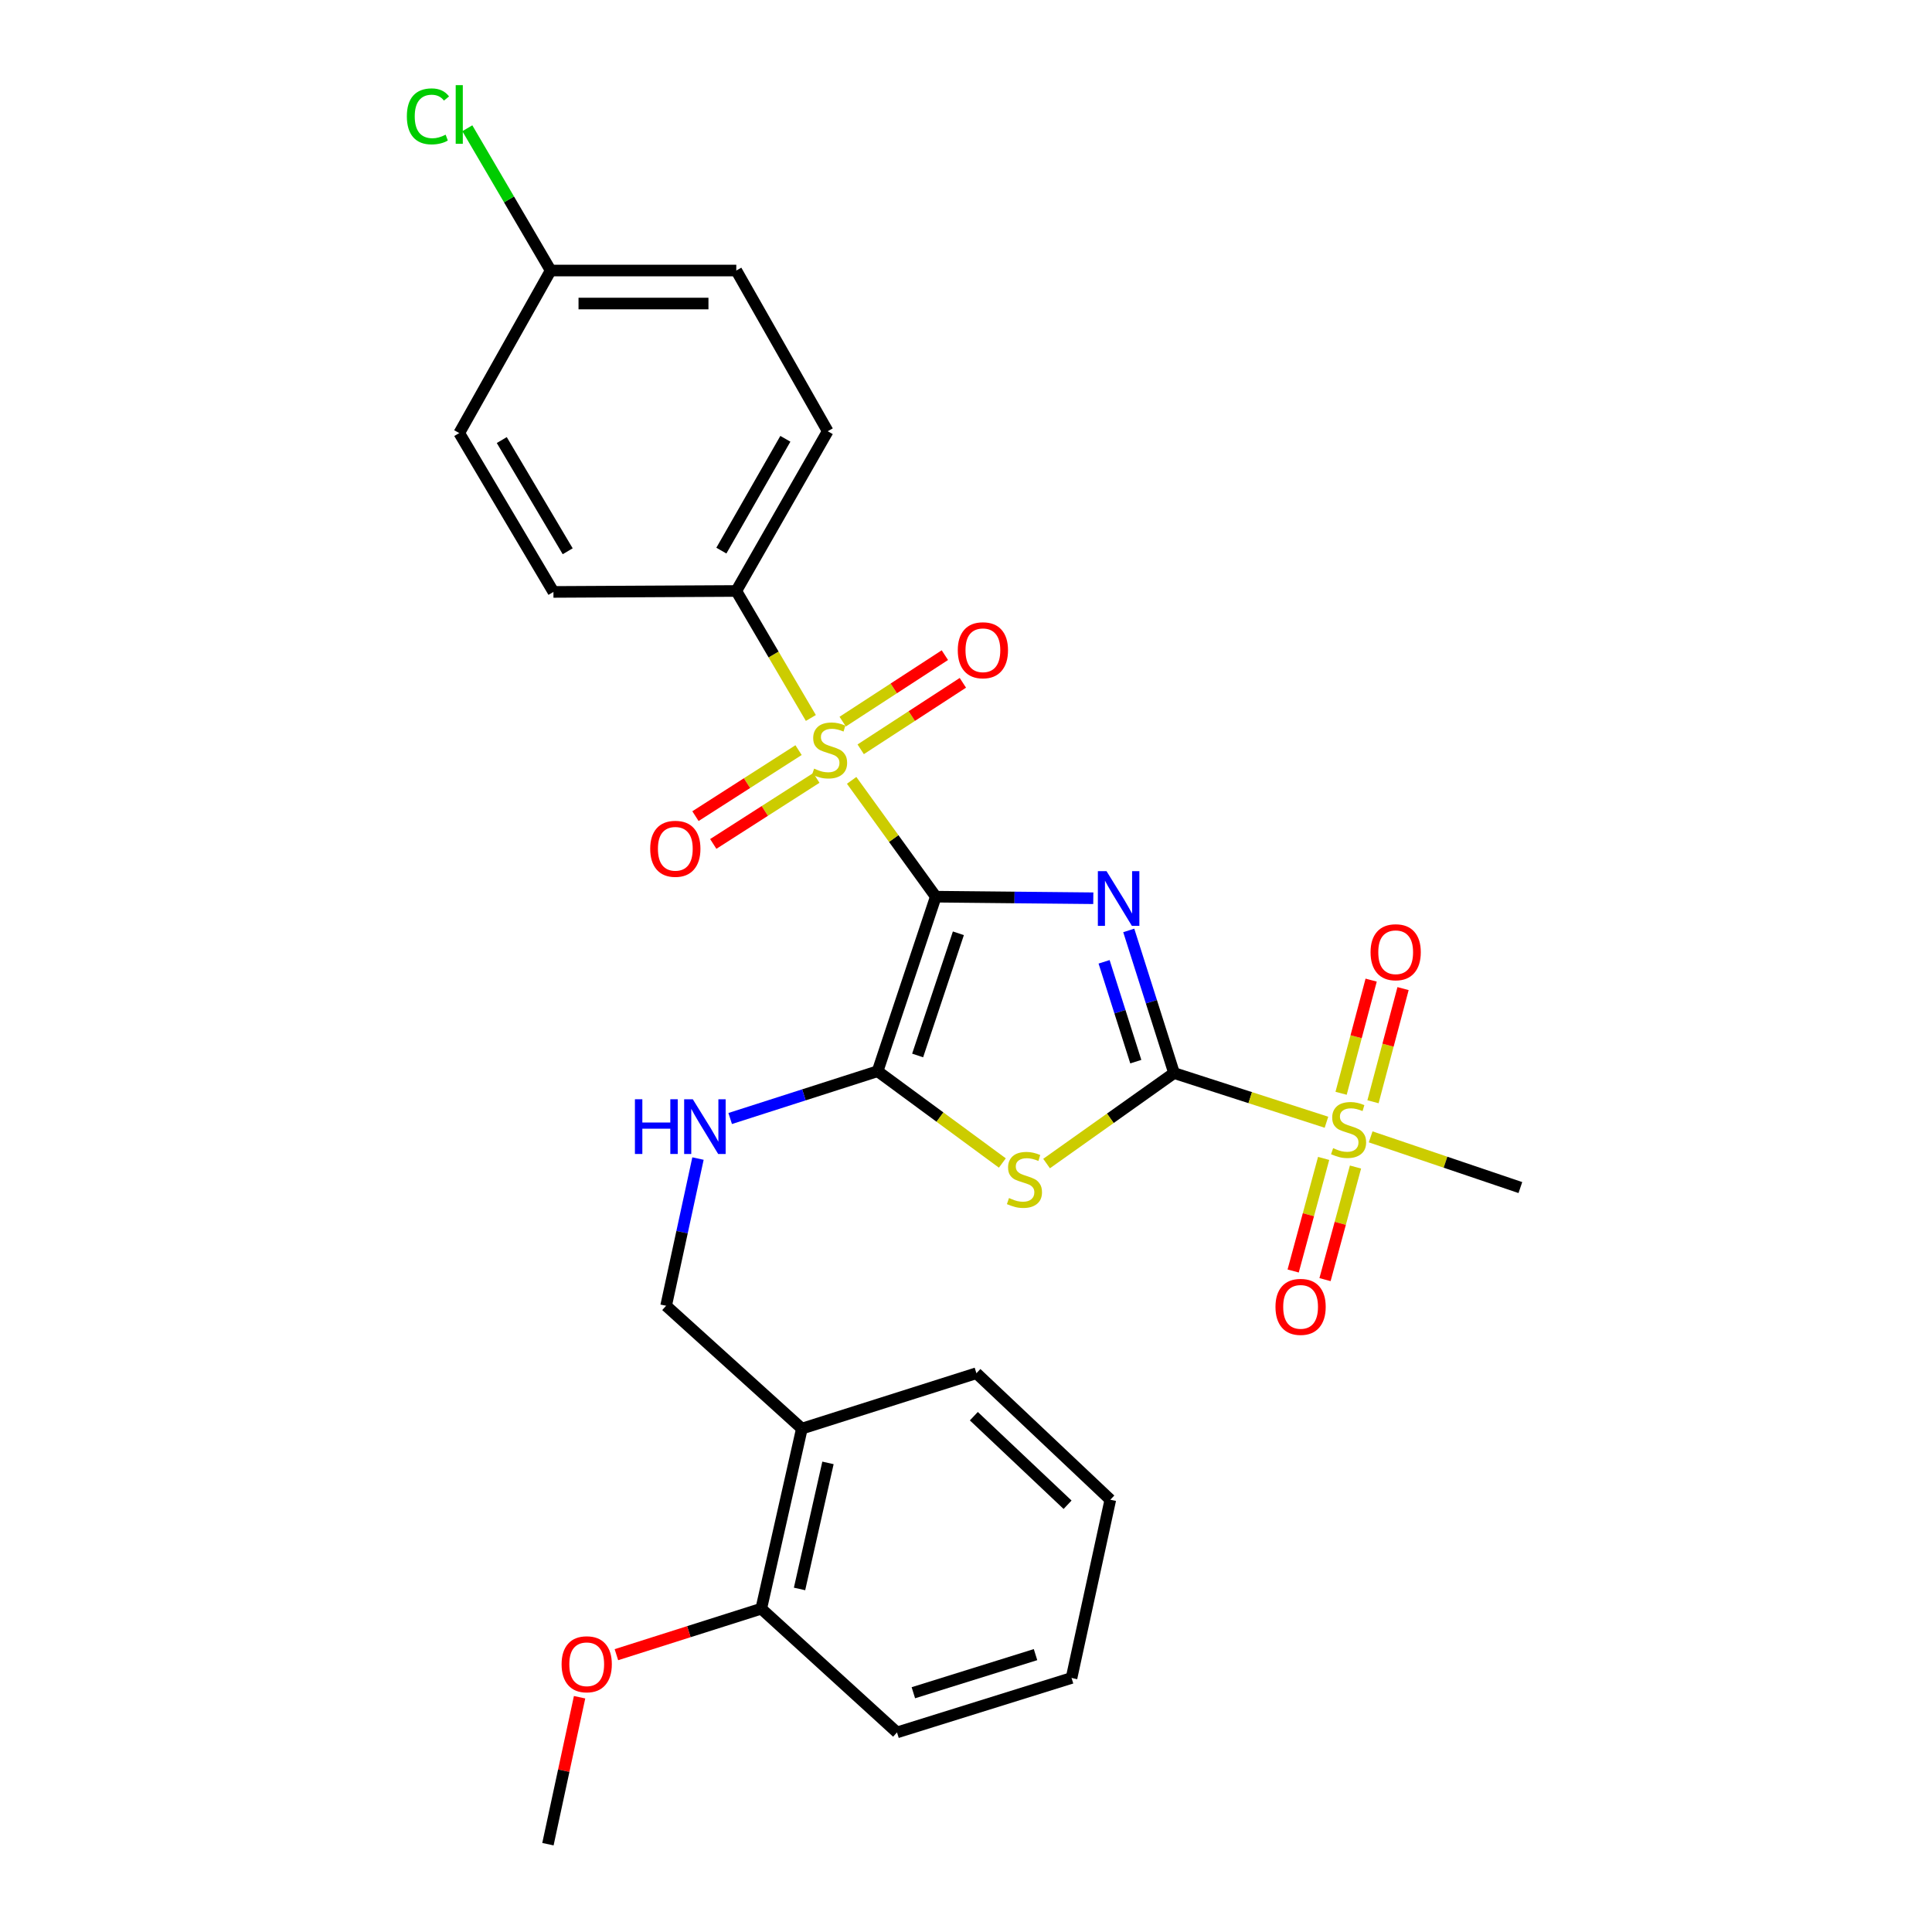 <?xml version='1.0' encoding='iso-8859-1'?>
<svg version='1.1' baseProfile='full'
              xmlns='http://www.w3.org/2000/svg'
                      xmlns:rdkit='http://www.rdkit.org/xml'
                      xmlns:xlink='http://www.w3.org/1999/xlink'
                  xml:space='preserve'
width='1000px' height='1000px' viewBox='0 0 1000 1000'>
<!-- END OF HEADER -->
<rect style='opacity:1.0;fill:#FFFFFF;stroke:none' width='1000' height='1000' x='0' y='0'> </rect>
<path class='bond-0' d='M 484.363,464.12 L 525.125,464.525' style='fill:none;fill-rule:evenodd;stroke:#000000;stroke-width:6px;stroke-linecap:butt;stroke-linejoin:miter;stroke-opacity:1' />
<path class='bond-0' d='M 525.125,464.525 L 565.887,464.93' style='fill:none;fill-rule:evenodd;stroke:#0000FF;stroke-width:6px;stroke-linecap:butt;stroke-linejoin:miter;stroke-opacity:1' />
<path class='bond-2' d='M 484.363,464.12 L 462.588,434.018' style='fill:none;fill-rule:evenodd;stroke:#000000;stroke-width:6px;stroke-linecap:butt;stroke-linejoin:miter;stroke-opacity:1' />
<path class='bond-2' d='M 462.588,434.018 L 440.813,403.916' style='fill:none;fill-rule:evenodd;stroke:#CCCC00;stroke-width:6px;stroke-linecap:butt;stroke-linejoin:miter;stroke-opacity:1' />
<path class='bond-3' d='M 484.363,464.12 L 454.246,554.46' style='fill:none;fill-rule:evenodd;stroke:#000000;stroke-width:6px;stroke-linecap:butt;stroke-linejoin:miter;stroke-opacity:1' />
<path class='bond-3' d='M 496.053,483.074 L 474.971,546.312' style='fill:none;fill-rule:evenodd;stroke:#000000;stroke-width:6px;stroke-linecap:butt;stroke-linejoin:miter;stroke-opacity:1' />
<path class='bond-1' d='M 584.242,481.59 L 595.964,518.5' style='fill:none;fill-rule:evenodd;stroke:#0000FF;stroke-width:6px;stroke-linecap:butt;stroke-linejoin:miter;stroke-opacity:1' />
<path class='bond-1' d='M 595.964,518.5 L 607.685,555.409' style='fill:none;fill-rule:evenodd;stroke:#000000;stroke-width:6px;stroke-linecap:butt;stroke-linejoin:miter;stroke-opacity:1' />
<path class='bond-1' d='M 571.475,497.834 L 579.681,523.671' style='fill:none;fill-rule:evenodd;stroke:#0000FF;stroke-width:6px;stroke-linecap:butt;stroke-linejoin:miter;stroke-opacity:1' />
<path class='bond-1' d='M 579.681,523.671 L 587.886,549.508' style='fill:none;fill-rule:evenodd;stroke:#000000;stroke-width:6px;stroke-linecap:butt;stroke-linejoin:miter;stroke-opacity:1' />
<path class='bond-5' d='M 607.685,555.409 L 647.129,568.14' style='fill:none;fill-rule:evenodd;stroke:#000000;stroke-width:6px;stroke-linecap:butt;stroke-linejoin:miter;stroke-opacity:1' />
<path class='bond-5' d='M 647.129,568.14 L 686.572,580.871' style='fill:none;fill-rule:evenodd;stroke:#CCCC00;stroke-width:6px;stroke-linecap:butt;stroke-linejoin:miter;stroke-opacity:1' />
<path class='bond-28' d='M 607.685,555.409 L 574.697,578.831' style='fill:none;fill-rule:evenodd;stroke:#000000;stroke-width:6px;stroke-linecap:butt;stroke-linejoin:miter;stroke-opacity:1' />
<path class='bond-28' d='M 574.697,578.831 L 541.708,602.252' style='fill:none;fill-rule:evenodd;stroke:#CCCC00;stroke-width:6px;stroke-linecap:butt;stroke-linejoin:miter;stroke-opacity:1' />
<path class='bond-7' d='M 419.698,371.618 L 400.401,338.753' style='fill:none;fill-rule:evenodd;stroke:#CCCC00;stroke-width:6px;stroke-linecap:butt;stroke-linejoin:miter;stroke-opacity:1' />
<path class='bond-7' d='M 400.401,338.753 L 381.105,305.888' style='fill:none;fill-rule:evenodd;stroke:#000000;stroke-width:6px;stroke-linecap:butt;stroke-linejoin:miter;stroke-opacity:1' />
<path class='bond-8' d='M 445.493,387.834 L 471.936,370.629' style='fill:none;fill-rule:evenodd;stroke:#CCCC00;stroke-width:6px;stroke-linecap:butt;stroke-linejoin:miter;stroke-opacity:1' />
<path class='bond-8' d='M 471.936,370.629 L 498.379,353.425' style='fill:none;fill-rule:evenodd;stroke:#FF0000;stroke-width:6px;stroke-linecap:butt;stroke-linejoin:miter;stroke-opacity:1' />
<path class='bond-8' d='M 436.176,373.514 L 462.619,356.309' style='fill:none;fill-rule:evenodd;stroke:#CCCC00;stroke-width:6px;stroke-linecap:butt;stroke-linejoin:miter;stroke-opacity:1' />
<path class='bond-8' d='M 462.619,356.309 L 489.062,339.104' style='fill:none;fill-rule:evenodd;stroke:#FF0000;stroke-width:6px;stroke-linecap:butt;stroke-linejoin:miter;stroke-opacity:1' />
<path class='bond-9' d='M 413.331,388.261 L 386.65,405.347' style='fill:none;fill-rule:evenodd;stroke:#CCCC00;stroke-width:6px;stroke-linecap:butt;stroke-linejoin:miter;stroke-opacity:1' />
<path class='bond-9' d='M 386.65,405.347 L 359.969,422.434' style='fill:none;fill-rule:evenodd;stroke:#FF0000;stroke-width:6px;stroke-linecap:butt;stroke-linejoin:miter;stroke-opacity:1' />
<path class='bond-9' d='M 422.544,402.648 L 395.863,419.735' style='fill:none;fill-rule:evenodd;stroke:#CCCC00;stroke-width:6px;stroke-linecap:butt;stroke-linejoin:miter;stroke-opacity:1' />
<path class='bond-9' d='M 395.863,419.735 L 369.183,436.821' style='fill:none;fill-rule:evenodd;stroke:#FF0000;stroke-width:6px;stroke-linecap:butt;stroke-linejoin:miter;stroke-opacity:1' />
<path class='bond-4' d='M 454.246,554.46 L 486.53,578.214' style='fill:none;fill-rule:evenodd;stroke:#000000;stroke-width:6px;stroke-linecap:butt;stroke-linejoin:miter;stroke-opacity:1' />
<path class='bond-4' d='M 486.53,578.214 L 518.815,601.968' style='fill:none;fill-rule:evenodd;stroke:#CCCC00;stroke-width:6px;stroke-linecap:butt;stroke-linejoin:miter;stroke-opacity:1' />
<path class='bond-6' d='M 454.246,554.46 L 416.094,566.698' style='fill:none;fill-rule:evenodd;stroke:#000000;stroke-width:6px;stroke-linecap:butt;stroke-linejoin:miter;stroke-opacity:1' />
<path class='bond-6' d='M 416.094,566.698 L 377.942,578.936' style='fill:none;fill-rule:evenodd;stroke:#0000FF;stroke-width:6px;stroke-linecap:butt;stroke-linejoin:miter;stroke-opacity:1' />
<path class='bond-10' d='M 710.662,570.266 L 718.44,540.98' style='fill:none;fill-rule:evenodd;stroke:#CCCC00;stroke-width:6px;stroke-linecap:butt;stroke-linejoin:miter;stroke-opacity:1' />
<path class='bond-10' d='M 718.44,540.98 L 726.218,511.694' style='fill:none;fill-rule:evenodd;stroke:#FF0000;stroke-width:6px;stroke-linecap:butt;stroke-linejoin:miter;stroke-opacity:1' />
<path class='bond-10' d='M 694.15,565.881 L 701.928,536.595' style='fill:none;fill-rule:evenodd;stroke:#CCCC00;stroke-width:6px;stroke-linecap:butt;stroke-linejoin:miter;stroke-opacity:1' />
<path class='bond-10' d='M 701.928,536.595 L 709.706,507.309' style='fill:none;fill-rule:evenodd;stroke:#FF0000;stroke-width:6px;stroke-linecap:butt;stroke-linejoin:miter;stroke-opacity:1' />
<path class='bond-11' d='M 685.109,599.593 L 677.224,628.731' style='fill:none;fill-rule:evenodd;stroke:#CCCC00;stroke-width:6px;stroke-linecap:butt;stroke-linejoin:miter;stroke-opacity:1' />
<path class='bond-11' d='M 677.224,628.731 L 669.338,657.868' style='fill:none;fill-rule:evenodd;stroke:#FF0000;stroke-width:6px;stroke-linecap:butt;stroke-linejoin:miter;stroke-opacity:1' />
<path class='bond-11' d='M 701.601,604.056 L 693.715,633.194' style='fill:none;fill-rule:evenodd;stroke:#CCCC00;stroke-width:6px;stroke-linecap:butt;stroke-linejoin:miter;stroke-opacity:1' />
<path class='bond-11' d='M 693.715,633.194 L 685.83,662.331' style='fill:none;fill-rule:evenodd;stroke:#FF0000;stroke-width:6px;stroke-linecap:butt;stroke-linejoin:miter;stroke-opacity:1' />
<path class='bond-17' d='M 709.452,588.438 L 748.197,601.561' style='fill:none;fill-rule:evenodd;stroke:#CCCC00;stroke-width:6px;stroke-linecap:butt;stroke-linejoin:miter;stroke-opacity:1' />
<path class='bond-17' d='M 748.197,601.561 L 786.942,614.684' style='fill:none;fill-rule:evenodd;stroke:#000000;stroke-width:6px;stroke-linecap:butt;stroke-linejoin:miter;stroke-opacity:1' />
<path class='bond-13' d='M 361.276,599.666 L 353.029,637.766' style='fill:none;fill-rule:evenodd;stroke:#0000FF;stroke-width:6px;stroke-linecap:butt;stroke-linejoin:miter;stroke-opacity:1' />
<path class='bond-13' d='M 353.029,637.766 L 344.781,675.866' style='fill:none;fill-rule:evenodd;stroke:#000000;stroke-width:6px;stroke-linecap:butt;stroke-linejoin:miter;stroke-opacity:1' />
<path class='bond-15' d='M 381.105,305.888 L 428.429,223.207' style='fill:none;fill-rule:evenodd;stroke:#000000;stroke-width:6px;stroke-linecap:butt;stroke-linejoin:miter;stroke-opacity:1' />
<path class='bond-15' d='M 373.376,284.999 L 406.503,227.122' style='fill:none;fill-rule:evenodd;stroke:#000000;stroke-width:6px;stroke-linecap:butt;stroke-linejoin:miter;stroke-opacity:1' />
<path class='bond-16' d='M 381.105,305.888 L 286.456,306.381' style='fill:none;fill-rule:evenodd;stroke:#000000;stroke-width:6px;stroke-linecap:butt;stroke-linejoin:miter;stroke-opacity:1' />
<path class='bond-12' d='M 415.046,739.449 L 344.781,675.866' style='fill:none;fill-rule:evenodd;stroke:#000000;stroke-width:6px;stroke-linecap:butt;stroke-linejoin:miter;stroke-opacity:1' />
<path class='bond-14' d='M 415.046,739.449 L 394.023,832.656' style='fill:none;fill-rule:evenodd;stroke:#000000;stroke-width:6px;stroke-linecap:butt;stroke-linejoin:miter;stroke-opacity:1' />
<path class='bond-14' d='M 428.559,757.19 L 413.842,822.434' style='fill:none;fill-rule:evenodd;stroke:#000000;stroke-width:6px;stroke-linecap:butt;stroke-linejoin:miter;stroke-opacity:1' />
<path class='bond-23' d='M 415.046,739.449 L 505.396,710.776' style='fill:none;fill-rule:evenodd;stroke:#000000;stroke-width:6px;stroke-linecap:butt;stroke-linejoin:miter;stroke-opacity:1' />
<path class='bond-22' d='M 394.023,832.656 L 356.537,844.557' style='fill:none;fill-rule:evenodd;stroke:#000000;stroke-width:6px;stroke-linecap:butt;stroke-linejoin:miter;stroke-opacity:1' />
<path class='bond-22' d='M 356.537,844.557 L 319.052,856.459' style='fill:none;fill-rule:evenodd;stroke:#FF0000;stroke-width:6px;stroke-linecap:butt;stroke-linejoin:miter;stroke-opacity:1' />
<path class='bond-24' d='M 394.023,832.656 L 464.288,896.695' style='fill:none;fill-rule:evenodd;stroke:#000000;stroke-width:6px;stroke-linecap:butt;stroke-linejoin:miter;stroke-opacity:1' />
<path class='bond-19' d='M 428.429,223.207 L 381.105,140.024' style='fill:none;fill-rule:evenodd;stroke:#000000;stroke-width:6px;stroke-linecap:butt;stroke-linejoin:miter;stroke-opacity:1' />
<path class='bond-20' d='M 286.456,306.381 L 237.707,224.157' style='fill:none;fill-rule:evenodd;stroke:#000000;stroke-width:6px;stroke-linecap:butt;stroke-linejoin:miter;stroke-opacity:1' />
<path class='bond-20' d='M 293.839,285.335 L 259.716,227.777' style='fill:none;fill-rule:evenodd;stroke:#000000;stroke-width:6px;stroke-linecap:butt;stroke-linejoin:miter;stroke-opacity:1' />
<path class='bond-18' d='M 285.032,140.024 L 237.707,224.157' style='fill:none;fill-rule:evenodd;stroke:#000000;stroke-width:6px;stroke-linecap:butt;stroke-linejoin:miter;stroke-opacity:1' />
<path class='bond-21' d='M 285.032,140.024 L 263.46,103.205' style='fill:none;fill-rule:evenodd;stroke:#000000;stroke-width:6px;stroke-linecap:butt;stroke-linejoin:miter;stroke-opacity:1' />
<path class='bond-21' d='M 263.46,103.205 L 241.888,66.386' style='fill:none;fill-rule:evenodd;stroke:#00CC00;stroke-width:6px;stroke-linecap:butt;stroke-linejoin:miter;stroke-opacity:1' />
<path class='bond-29' d='M 285.032,140.024 L 381.105,140.024' style='fill:none;fill-rule:evenodd;stroke:#000000;stroke-width:6px;stroke-linecap:butt;stroke-linejoin:miter;stroke-opacity:1' />
<path class='bond-29' d='M 299.443,157.109 L 366.694,157.109' style='fill:none;fill-rule:evenodd;stroke:#000000;stroke-width:6px;stroke-linecap:butt;stroke-linejoin:miter;stroke-opacity:1' />
<path class='bond-25' d='M 299.99,878.483 L 291.799,916.514' style='fill:none;fill-rule:evenodd;stroke:#FF0000;stroke-width:6px;stroke-linecap:butt;stroke-linejoin:miter;stroke-opacity:1' />
<path class='bond-25' d='M 291.799,916.514 L 283.608,954.545' style='fill:none;fill-rule:evenodd;stroke:#000000;stroke-width:6px;stroke-linecap:butt;stroke-linejoin:miter;stroke-opacity:1' />
<path class='bond-26' d='M 505.396,710.776 L 574.703,776.257' style='fill:none;fill-rule:evenodd;stroke:#000000;stroke-width:6px;stroke-linecap:butt;stroke-linejoin:miter;stroke-opacity:1' />
<path class='bond-26' d='M 504.059,733.016 L 552.573,778.854' style='fill:none;fill-rule:evenodd;stroke:#000000;stroke-width:6px;stroke-linecap:butt;stroke-linejoin:miter;stroke-opacity:1' />
<path class='bond-30' d='M 464.288,896.695 L 554.628,868.515' style='fill:none;fill-rule:evenodd;stroke:#000000;stroke-width:6px;stroke-linecap:butt;stroke-linejoin:miter;stroke-opacity:1' />
<path class='bond-30' d='M 472.752,876.158 L 535.989,856.432' style='fill:none;fill-rule:evenodd;stroke:#000000;stroke-width:6px;stroke-linecap:butt;stroke-linejoin:miter;stroke-opacity:1' />
<path class='bond-27' d='M 574.703,776.257 L 554.628,868.515' style='fill:none;fill-rule:evenodd;stroke:#000000;stroke-width:6px;stroke-linecap:butt;stroke-linejoin:miter;stroke-opacity:1' />
<path  class='atom-1' d='M 572.733 450.9
L 582.013 465.9
Q 582.933 467.38, 584.413 470.06
Q 585.893 472.74, 585.973 472.9
L 585.973 450.9
L 589.733 450.9
L 589.733 479.22
L 585.853 479.22
L 575.893 462.82
Q 574.733 460.9, 573.493 458.7
Q 572.293 456.5, 571.933 455.82
L 571.933 479.22
L 568.253 479.22
L 568.253 450.9
L 572.733 450.9
' fill='#0000FF'/>
<path  class='atom-3' d='M 421.388 397.842
Q 421.708 397.962, 423.028 398.522
Q 424.348 399.082, 425.788 399.442
Q 427.268 399.762, 428.708 399.762
Q 431.388 399.762, 432.948 398.482
Q 434.508 397.162, 434.508 394.882
Q 434.508 393.322, 433.708 392.362
Q 432.948 391.402, 431.748 390.882
Q 430.548 390.362, 428.548 389.762
Q 426.028 389.002, 424.508 388.282
Q 423.028 387.562, 421.948 386.042
Q 420.908 384.522, 420.908 381.962
Q 420.908 378.402, 423.308 376.202
Q 425.748 374.002, 430.548 374.002
Q 433.828 374.002, 437.548 375.562
L 436.628 378.642
Q 433.228 377.242, 430.668 377.242
Q 427.908 377.242, 426.388 378.402
Q 424.868 379.522, 424.908 381.482
Q 424.908 383.002, 425.668 383.922
Q 426.468 384.842, 427.588 385.362
Q 428.748 385.882, 430.668 386.482
Q 433.228 387.282, 434.748 388.082
Q 436.268 388.882, 437.348 390.522
Q 438.468 392.122, 438.468 394.882
Q 438.468 398.802, 435.828 400.922
Q 433.228 403.002, 428.868 403.002
Q 426.348 403.002, 424.428 402.442
Q 422.548 401.922, 420.308 401.002
L 421.388 397.842
' fill='#CCCC00'/>
<path  class='atom-5' d='M 522.254 620.104
Q 522.574 620.224, 523.894 620.784
Q 525.214 621.344, 526.654 621.704
Q 528.134 622.024, 529.574 622.024
Q 532.254 622.024, 533.814 620.744
Q 535.374 619.424, 535.374 617.144
Q 535.374 615.584, 534.574 614.624
Q 533.814 613.664, 532.614 613.144
Q 531.414 612.624, 529.414 612.024
Q 526.894 611.264, 525.374 610.544
Q 523.894 609.824, 522.814 608.304
Q 521.774 606.784, 521.774 604.224
Q 521.774 600.664, 524.174 598.464
Q 526.614 596.264, 531.414 596.264
Q 534.694 596.264, 538.414 597.824
L 537.494 600.904
Q 534.094 599.504, 531.534 599.504
Q 528.774 599.504, 527.254 600.664
Q 525.734 601.784, 525.774 603.744
Q 525.774 605.264, 526.534 606.184
Q 527.334 607.104, 528.454 607.624
Q 529.614 608.144, 531.534 608.744
Q 534.094 609.544, 535.614 610.344
Q 537.134 611.144, 538.214 612.784
Q 539.334 614.384, 539.334 617.144
Q 539.334 621.064, 536.694 623.184
Q 534.094 625.264, 529.734 625.264
Q 527.214 625.264, 525.294 624.704
Q 523.414 624.184, 521.174 623.264
L 522.254 620.104
' fill='#CCCC00'/>
<path  class='atom-6' d='M 690.025 594.287
Q 690.345 594.407, 691.665 594.967
Q 692.985 595.527, 694.425 595.887
Q 695.905 596.207, 697.345 596.207
Q 700.025 596.207, 701.585 594.927
Q 703.145 593.607, 703.145 591.327
Q 703.145 589.767, 702.345 588.807
Q 701.585 587.847, 700.385 587.327
Q 699.185 586.807, 697.185 586.207
Q 694.665 585.447, 693.145 584.727
Q 691.665 584.007, 690.585 582.487
Q 689.545 580.967, 689.545 578.407
Q 689.545 574.847, 691.945 572.647
Q 694.385 570.447, 699.185 570.447
Q 702.465 570.447, 706.185 572.007
L 705.265 575.087
Q 701.865 573.687, 699.305 573.687
Q 696.545 573.687, 695.025 574.847
Q 693.505 575.967, 693.545 577.927
Q 693.545 579.447, 694.305 580.367
Q 695.105 581.287, 696.225 581.807
Q 697.385 582.327, 699.305 582.927
Q 701.865 583.727, 703.385 584.527
Q 704.905 585.327, 705.985 586.967
Q 707.105 588.567, 707.105 591.327
Q 707.105 595.247, 704.465 597.367
Q 701.865 599.447, 697.505 599.447
Q 694.985 599.447, 693.065 598.887
Q 691.185 598.367, 688.945 597.447
L 690.025 594.287
' fill='#CCCC00'/>
<path  class='atom-7' d='M 328.635 568.974
L 332.475 568.974
L 332.475 581.014
L 346.955 581.014
L 346.955 568.974
L 350.795 568.974
L 350.795 597.294
L 346.955 597.294
L 346.955 584.214
L 332.475 584.214
L 332.475 597.294
L 328.635 597.294
L 328.635 568.974
' fill='#0000FF'/>
<path  class='atom-7' d='M 358.595 568.974
L 367.875 583.974
Q 368.795 585.454, 370.275 588.134
Q 371.755 590.814, 371.835 590.974
L 371.835 568.974
L 375.595 568.974
L 375.595 597.294
L 371.715 597.294
L 361.755 580.894
Q 360.595 578.974, 359.355 576.774
Q 358.155 574.574, 357.795 573.894
L 357.795 597.294
L 354.115 597.294
L 354.115 568.974
L 358.595 568.974
' fill='#0000FF'/>
<path  class='atom-9' d='M 495.746 336.568
Q 495.746 329.768, 499.106 325.968
Q 502.466 322.168, 508.746 322.168
Q 515.026 322.168, 518.386 325.968
Q 521.746 329.768, 521.746 336.568
Q 521.746 343.448, 518.346 347.368
Q 514.946 351.248, 508.746 351.248
Q 502.506 351.248, 499.106 347.368
Q 495.746 343.488, 495.746 336.568
M 508.746 348.048
Q 513.066 348.048, 515.386 345.168
Q 517.746 342.248, 517.746 336.568
Q 517.746 331.008, 515.386 328.208
Q 513.066 325.368, 508.746 325.368
Q 504.426 325.368, 502.066 328.168
Q 499.746 330.968, 499.746 336.568
Q 499.746 342.288, 502.066 345.168
Q 504.426 348.048, 508.746 348.048
' fill='#FF0000'/>
<path  class='atom-10' d='M 336.545 439.333
Q 336.545 432.533, 339.905 428.733
Q 343.265 424.933, 349.545 424.933
Q 355.825 424.933, 359.185 428.733
Q 362.545 432.533, 362.545 439.333
Q 362.545 446.213, 359.145 450.133
Q 355.745 454.013, 349.545 454.013
Q 343.305 454.013, 339.905 450.133
Q 336.545 446.253, 336.545 439.333
M 349.545 450.813
Q 353.865 450.813, 356.185 447.933
Q 358.545 445.013, 358.545 439.333
Q 358.545 433.773, 356.185 430.973
Q 353.865 428.133, 349.545 428.133
Q 345.225 428.133, 342.865 430.933
Q 340.545 433.733, 340.545 439.333
Q 340.545 445.053, 342.865 447.933
Q 345.225 450.813, 349.545 450.813
' fill='#FF0000'/>
<path  class='atom-11' d='M 709.4 492.874
Q 709.4 486.074, 712.76 482.274
Q 716.12 478.474, 722.4 478.474
Q 728.68 478.474, 732.04 482.274
Q 735.4 486.074, 735.4 492.874
Q 735.4 499.754, 732 503.674
Q 728.6 507.554, 722.4 507.554
Q 716.16 507.554, 712.76 503.674
Q 709.4 499.794, 709.4 492.874
M 722.4 504.354
Q 726.72 504.354, 729.04 501.474
Q 731.4 498.554, 731.4 492.874
Q 731.4 487.314, 729.04 484.514
Q 726.72 481.674, 722.4 481.674
Q 718.08 481.674, 715.72 484.474
Q 713.4 487.274, 713.4 492.874
Q 713.4 498.594, 715.72 501.474
Q 718.08 504.354, 722.4 504.354
' fill='#FF0000'/>
<path  class='atom-12' d='M 660.186 676.43
Q 660.186 669.63, 663.546 665.83
Q 666.906 662.03, 673.186 662.03
Q 679.466 662.03, 682.826 665.83
Q 686.186 669.63, 686.186 676.43
Q 686.186 683.31, 682.786 687.23
Q 679.386 691.11, 673.186 691.11
Q 666.946 691.11, 663.546 687.23
Q 660.186 683.35, 660.186 676.43
M 673.186 687.91
Q 677.506 687.91, 679.826 685.03
Q 682.186 682.11, 682.186 676.43
Q 682.186 670.87, 679.826 668.07
Q 677.506 665.23, 673.186 665.23
Q 668.866 665.23, 666.506 668.03
Q 664.186 670.83, 664.186 676.43
Q 664.186 682.15, 666.506 685.03
Q 668.866 687.91, 673.186 687.91
' fill='#FF0000'/>
<path  class='atom-22' d='M 210.587 60.231
Q 210.587 53.191, 213.867 49.511
Q 217.187 45.791, 223.467 45.791
Q 229.307 45.791, 232.427 49.911
L 229.787 52.071
Q 227.507 49.071, 223.467 49.071
Q 219.187 49.071, 216.907 51.951
Q 214.667 54.791, 214.667 60.231
Q 214.667 65.831, 216.987 68.711
Q 219.347 71.591, 223.907 71.591
Q 227.027 71.591, 230.667 69.711
L 231.787 72.711
Q 230.307 73.671, 228.067 74.231
Q 225.827 74.791, 223.347 74.791
Q 217.187 74.791, 213.867 71.031
Q 210.587 67.271, 210.587 60.231
' fill='#00CC00'/>
<path  class='atom-22' d='M 235.867 44.071
L 239.547 44.071
L 239.547 74.431
L 235.867 74.431
L 235.867 44.071
' fill='#00CC00'/>
<path  class='atom-23' d='M 290.683 861.419
Q 290.683 854.619, 294.043 850.819
Q 297.403 847.019, 303.683 847.019
Q 309.963 847.019, 313.323 850.819
Q 316.683 854.619, 316.683 861.419
Q 316.683 868.299, 313.283 872.219
Q 309.883 876.099, 303.683 876.099
Q 297.443 876.099, 294.043 872.219
Q 290.683 868.339, 290.683 861.419
M 303.683 872.899
Q 308.003 872.899, 310.323 870.019
Q 312.683 867.099, 312.683 861.419
Q 312.683 855.859, 310.323 853.059
Q 308.003 850.219, 303.683 850.219
Q 299.363 850.219, 297.003 853.019
Q 294.683 855.819, 294.683 861.419
Q 294.683 867.139, 297.003 870.019
Q 299.363 872.899, 303.683 872.899
' fill='#FF0000'/>
</svg>
